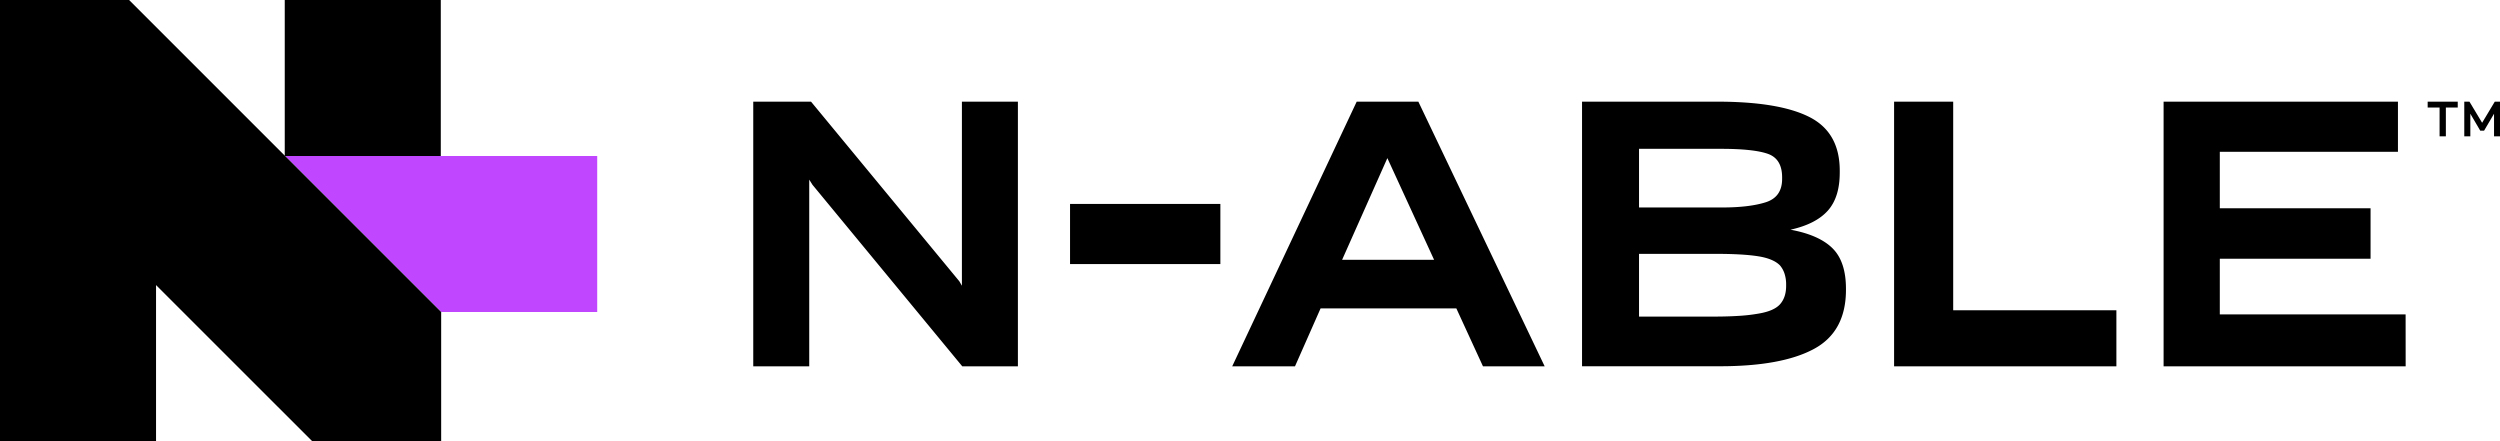 <svg id="Artwork" xmlns="http://www.w3.org/2000/svg" viewBox="0 0 2834 500"><defs><style>.cls-1{fill:#c046ff;}</style></defs><polygon class="cls-1" points="500.11 353.69 323.23 176.85 677 176.85 677 353.69 500.11 353.69"/><path d="M0,0H146.34L500.11,353.69V500H353.77L176.89,323.15V500H0ZM322.79,176.85H499.68V0H322.79Zm594.56,26.78V415.27H853.89v-300h65.52l168.13,203.65,2.88,5V115.27h63.47v300h-63.05L921.06,209.52Zm466.06,95.72H1213V231.19h170.41Zm267.52,50.28H1497l-29,65.64h-71.17l141.1-300h69.93l143.18,300h-69.94Zm-78.21-170.4-51.31,115.28h104.28Zm220.68,236v-300h153.11q70.34,0,104.69,17.46t34.34,60.8v2.1q0,28.2-13.65,43.34t-42.21,21.46q32.28,5.9,47.58,21t15.32,45.86v1.26q0,47.55-36.42,67.11t-106.34,19.57ZM1858,168.71v66.48h94.35q30.62,0,49.24-5.89t18.62-26.51v-1.68q0-21-16.14-26.72t-53.79-5.68Zm0,119.07v71.11h83.59q17,0,29.79-.84a190.36,190.36,0,0,0,21.94-2.53q17.77-2.94,24.62-10.73t6.82-20.83V322.7a39.21,39.21,0,0,0-1.86-12.62,27.41,27.41,0,0,0-5.17-9.26q-7.46-7.57-24.62-10.3t-47.38-2.74Zm289.14,127.49v-300h67V351.73h185v63.54Zm579.91,0H2452.65v-300h265.66v56.8H2516.37v64h170.9v57.22h-170.9v63.11H2727Z"/><g id="TM"><path d="M2765.51,154.53V121.86H2752v-6.6h34.09v6.6h-13.46v32.67Zm28,0V115.26h5.87l14.35,23.93,14.34-23.93H2834l.05,39.27h-6.81v-25.6l-11.26,19.16h-4.39l-11.21-19.16v25.6Z"/></g></svg>